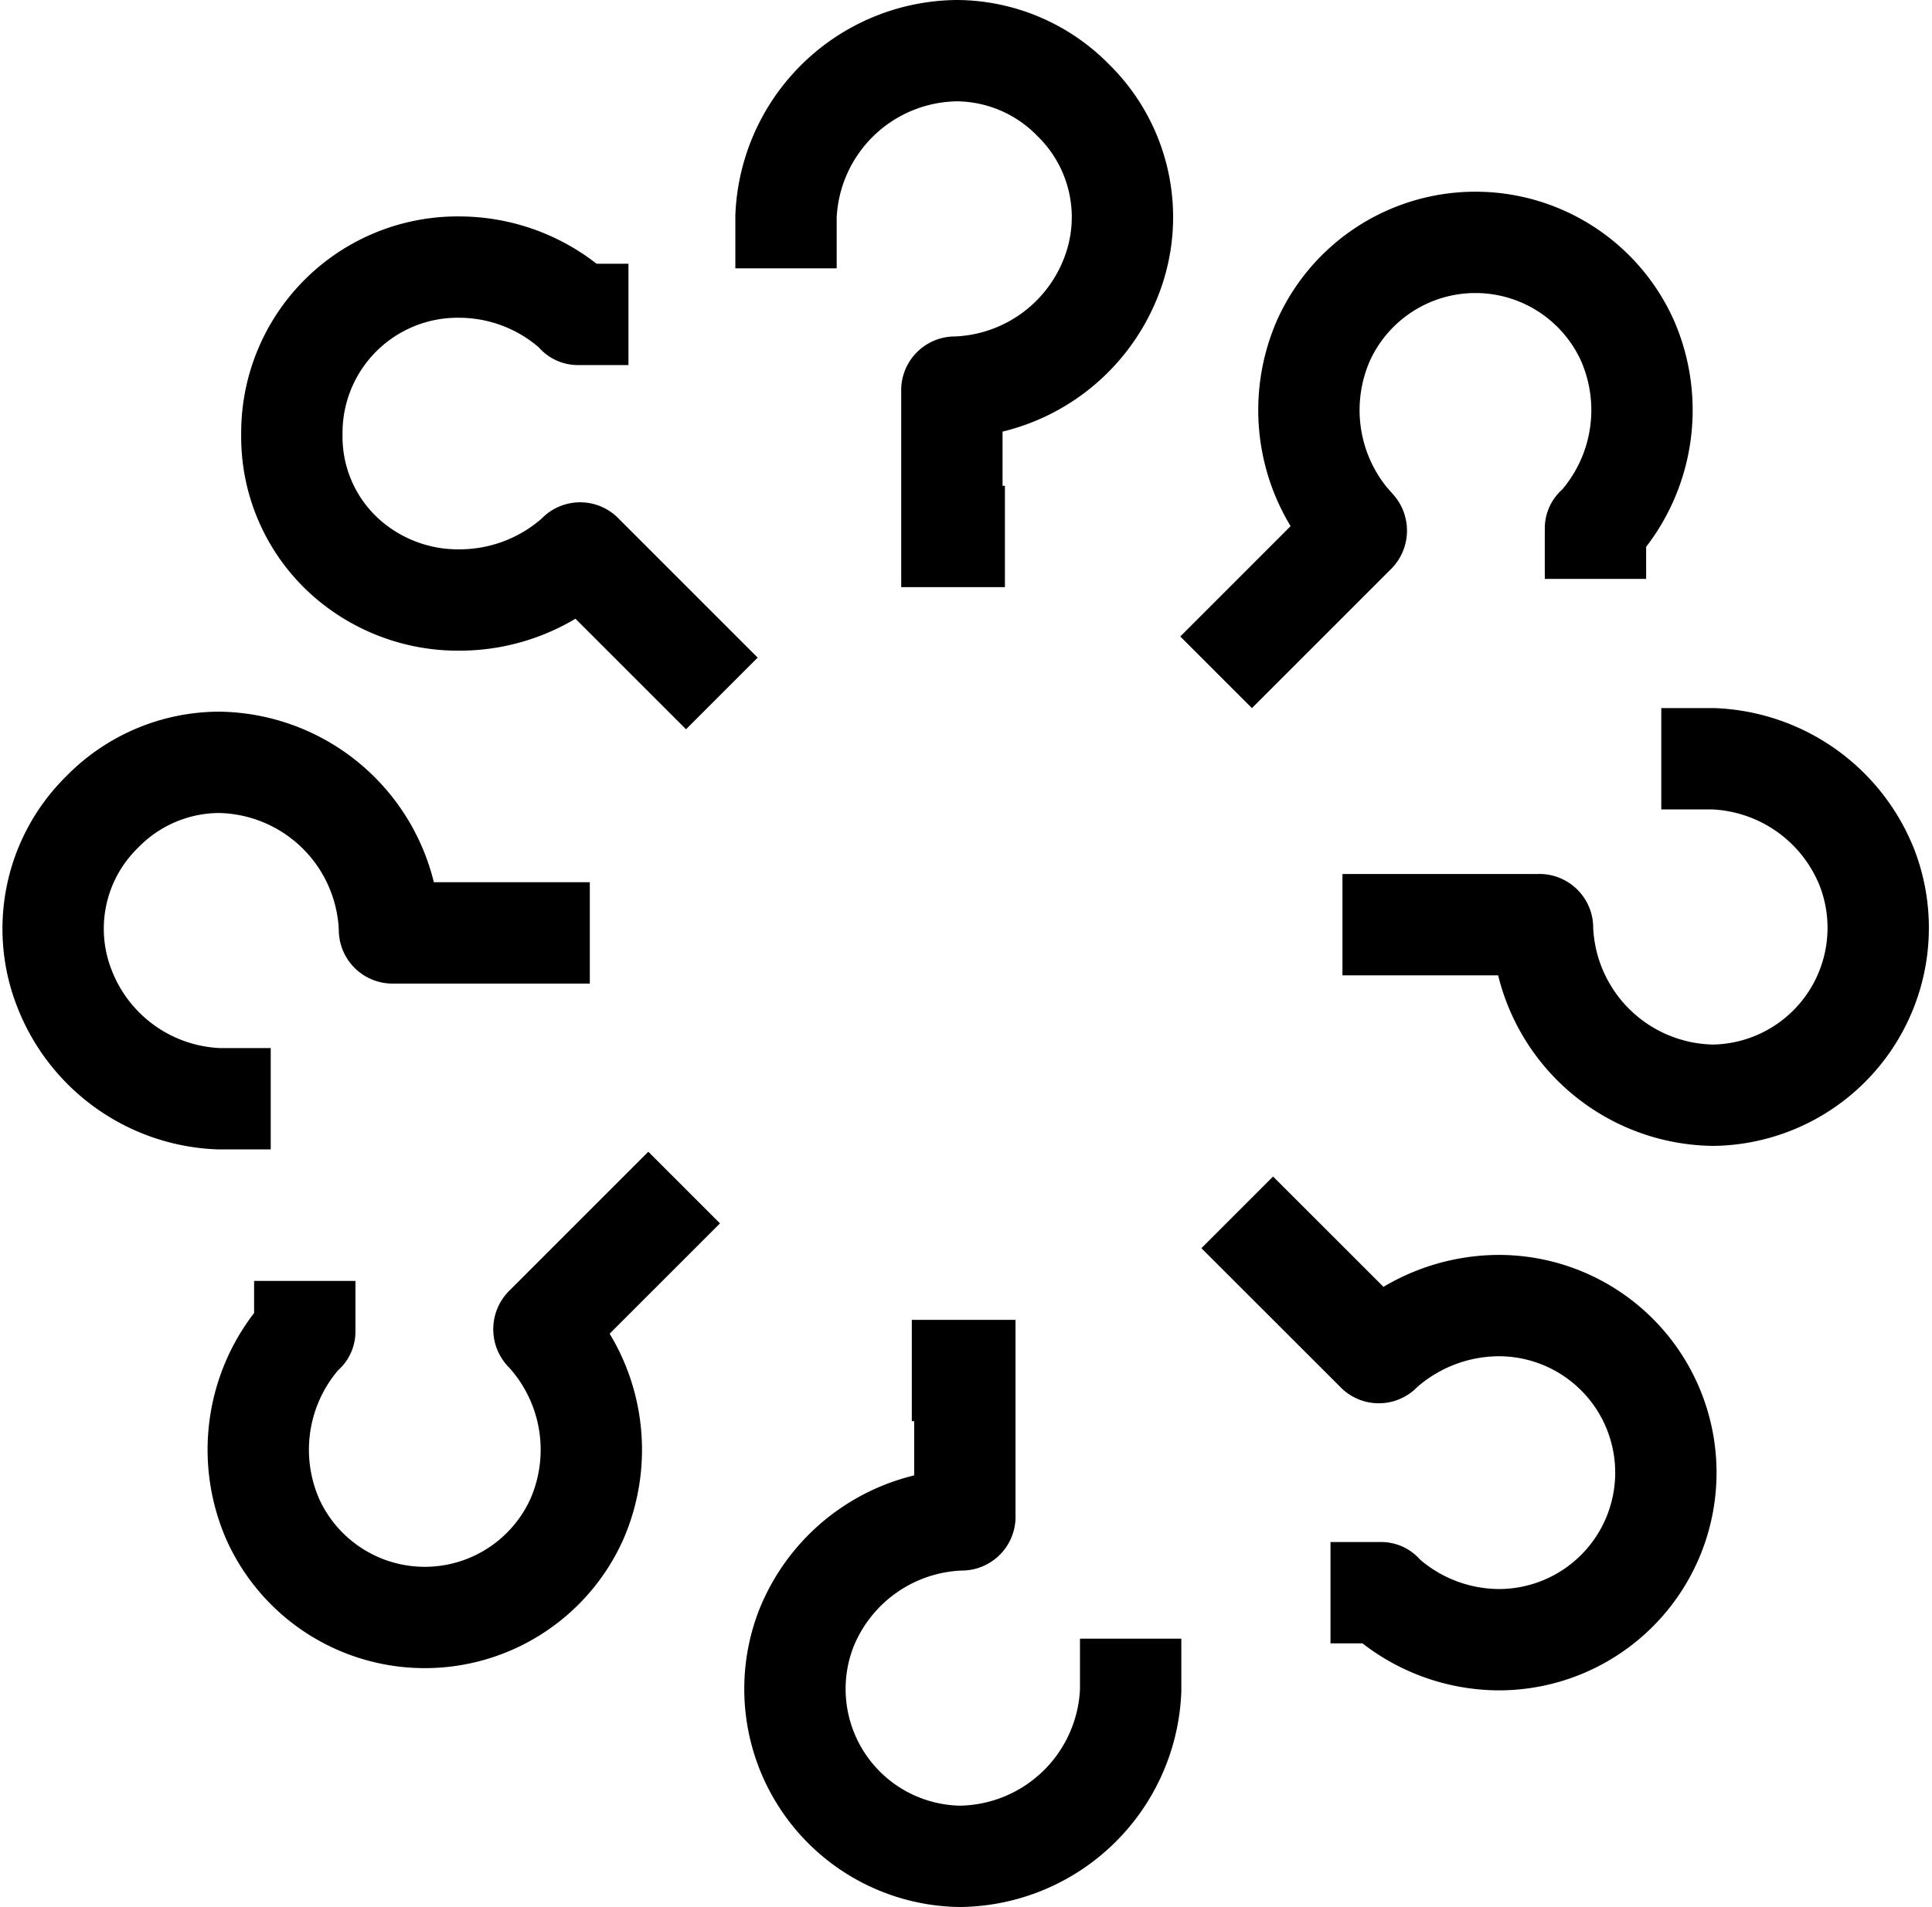 <svg xmlns="http://www.w3.org/2000/svg" width="28.596" height="28.23" viewBox="0 0 28.596 28.23"><defs><style>.a,.b{fill:none;stroke-linecap:square;}.a{stroke:#000;stroke-width:1.5px;}.c,.d{stroke:none;}</style></defs><g transform="translate(0.786 0.75)"><path class="a" d="M65.29,7.692h-.035V5.533a.046.046,0,0,1,.052-.052,2.56,2.56,0,0,0,2.3-1.619,2.421,2.421,0,0,0-.557-2.63A2.428,2.428,0,0,0,65.325.5,2.56,2.56,0,0,0,62.8,2.955v.017" transform="translate(-51.952 -0.5)"/><path class="a" d="M65.995,112.7h.035v2.159a.046.046,0,0,1-.052.052,2.56,2.56,0,0,0-2.3,1.62,2.478,2.478,0,0,0,2.281,3.361,2.56,2.56,0,0,0,2.525-2.455v-.017" transform="translate(-52.535 -93.162)"/><path class="a" d="M107.485,21.032a.017.017,0,0,1,.017-.017,2.57,2.57,0,0,0,.453-2.769,2.468,2.468,0,0,0-4.493,0,2.57,2.57,0,0,0,.453,2.769l.017.017a.053.053,0,0,1,0,.07L102.4,22.634" transform="translate(-84.656 -13.962)"/><path class="a" d="M18.626,101.8a.017.017,0,0,1-.017.017,2.57,2.57,0,0,0-.453,2.769,2.468,2.468,0,0,0,4.493,0,2.57,2.57,0,0,0-.453-2.769l-.017-.017a.053.053,0,0,1,0-.07l1.532-1.532" transform="translate(-14.901 -82.838)"/><path class="a" d="M114.4,63.155h2.159a.046.046,0,0,1,.052.052,2.563,2.563,0,0,0,2.525,2.473h0a2.478,2.478,0,0,0,2.281-3.361,2.556,2.556,0,0,0-2.281-1.62h-.017" transform="translate(-94.566 -50.217)"/><path class="a" d="M7.7,63.525H5.537a.046.046,0,0,1-.052-.052A2.563,2.563,0,0,0,2.96,61a2.428,2.428,0,0,0-1.724.731,2.421,2.421,0,0,0-.557,2.63A2.556,2.556,0,0,0,2.96,65.98h.017" transform="translate(-0.506 -50.465)"/><path class="a" d="M105.8,107.4a.017.017,0,0,1,.017.017,2.561,2.561,0,0,0,1.724.679,2.473,2.473,0,1,0,0-4.946,2.6,2.6,0,0,0-1.724.662l-.017.017a.044.044,0,0,1-.07,0L104.2,102.3" transform="translate(-86.143 -84.573)"/><path class="a" d="M25.032,19.6a.017.017,0,0,1-.017-.017A2.561,2.561,0,0,0,23.29,18.9a2.453,2.453,0,0,0-2.49,2.473,2.394,2.394,0,0,0,.784,1.811,2.5,2.5,0,0,0,1.707.644h0a2.6,2.6,0,0,0,1.724-.662l.017-.017a.044.044,0,0,1,.07,0l1.532,1.532" transform="translate(-17.266 -15.696)"/><g class="b" transform="translate(-33.382 -32.604)"><path class="c" d="M46.93,50.191a4.2,4.2,0,0,1,.012-8.391,4.119,4.119,0,0,1,1.461.271,4.244,4.244,0,0,1,2.722,3.854v.165a4.261,4.261,0,0,1-3.406,4.031,4.573,4.573,0,0,1-.79.071Z"/><path class="d" d="M 46.93 48.691 C 47.101 48.691 47.275 48.675 47.46 48.643 C 48.625 48.438 49.552 47.327 49.626 46.051 L 49.626 46.043 L 49.626 46.019 L 49.626 45.972 L 49.626 45.948 C 49.588 44.839 48.902 43.869 47.872 43.474 C 47.558 43.357 47.254 43.3 46.942 43.3 C 46.139 43.3 45.383 43.656 44.867 44.278 L 44.866 44.28 L 44.864 44.282 C 44.401 44.835 44.184 45.532 44.251 46.243 C 44.32 46.971 44.654 47.604 45.22 48.077 C 45.691 48.473 46.299 48.691 46.93 48.691 M 46.93 50.191 C 45.952 50.191 44.997 49.85 44.255 49.225 C 43.395 48.506 42.864 47.504 42.758 46.385 C 42.652 45.265 42.994 44.181 43.713 43.32 C 44.514 42.354 45.693 41.8 46.942 41.8 C 47.449 41.8 47.932 41.894 48.403 42.071 C 50.006 42.684 51.079 44.204 51.126 45.925 L 51.126 45.972 L 51.126 46.019 C 51.126 46.031 51.126 46.031 51.126 46.043 L 51.126 46.09 C 51.032 48.093 49.594 49.791 47.72 50.121 C 47.449 50.168 47.189 50.191 46.93 50.191 Z"/></g></g></svg>